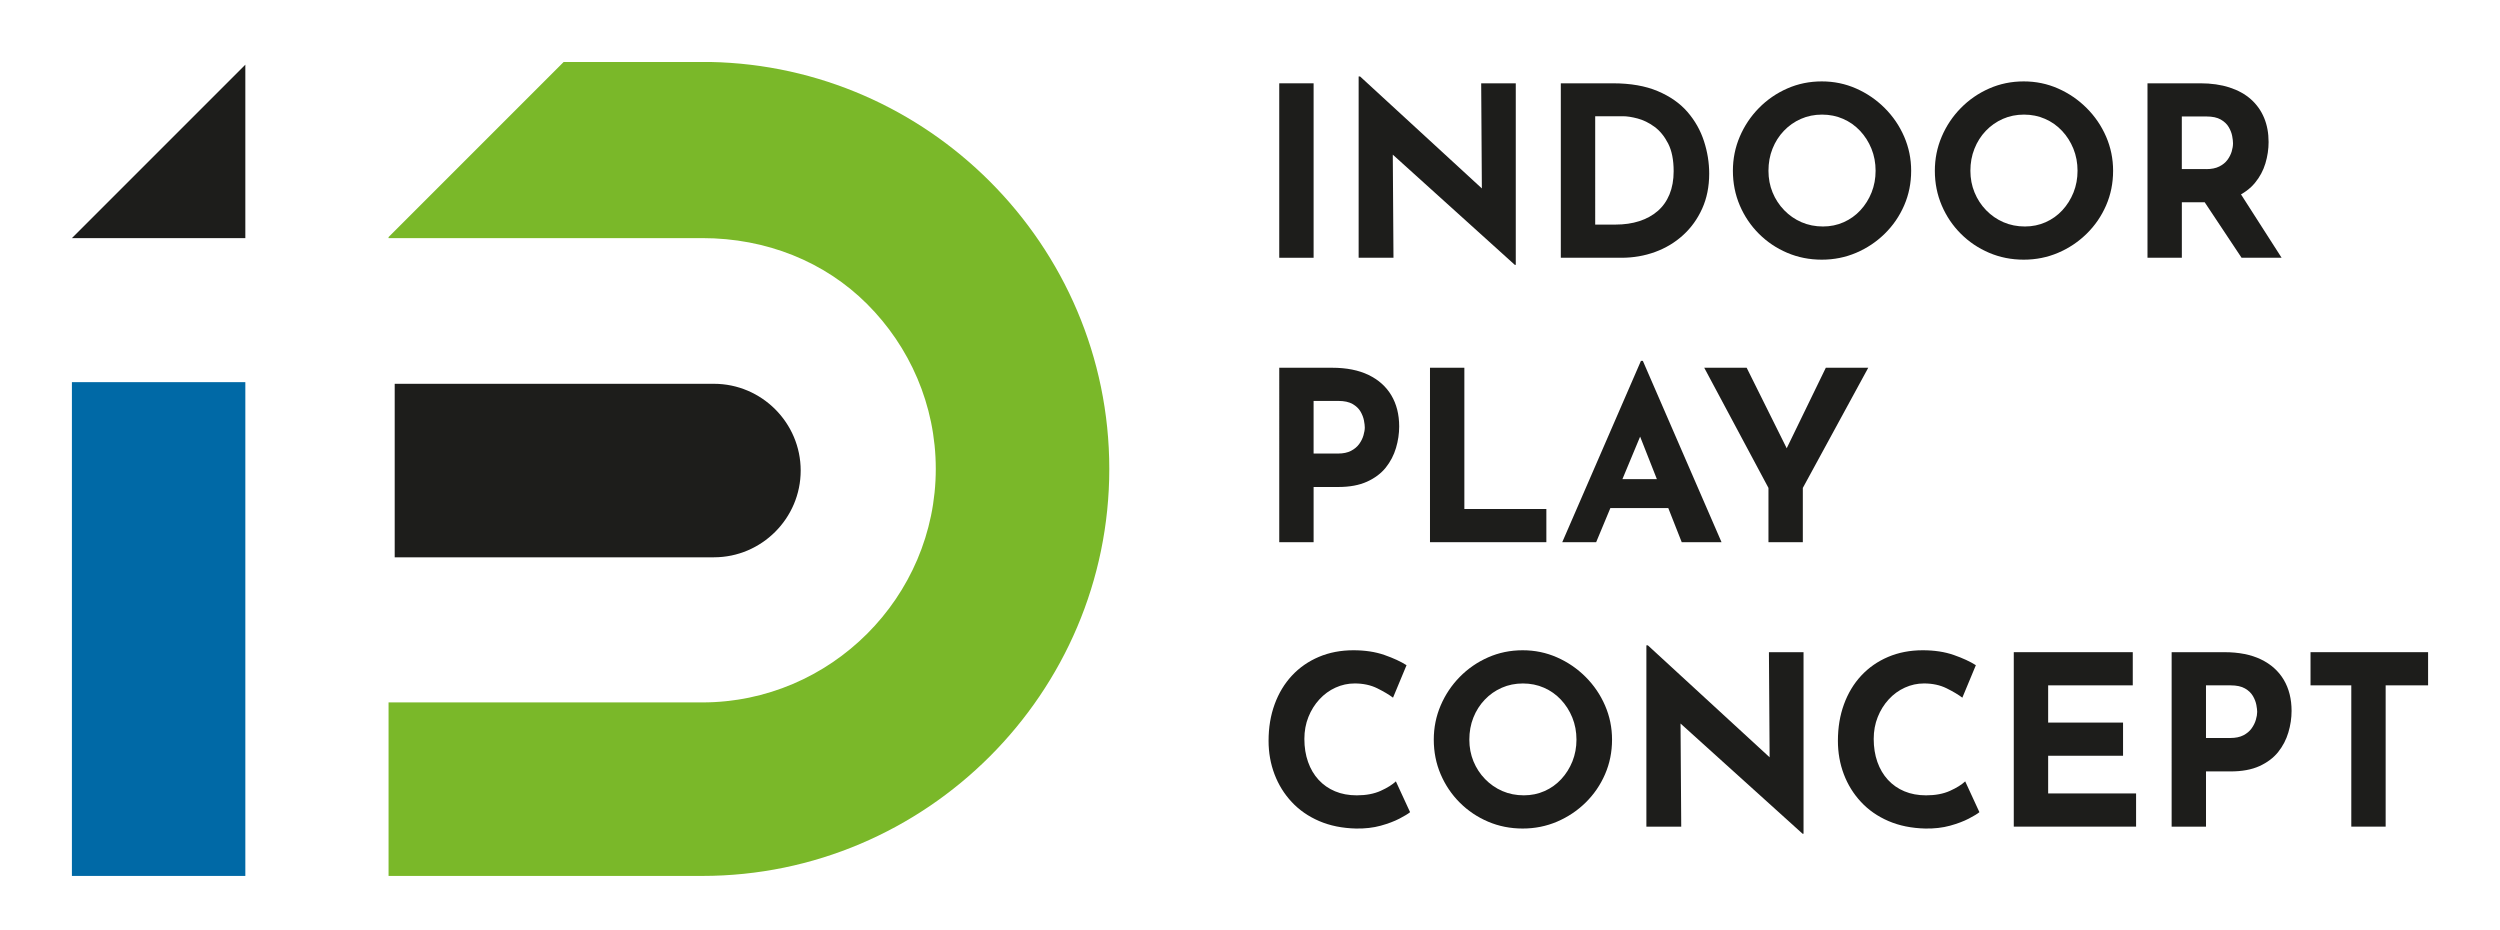 <?xml version="1.0" encoding="UTF-8"?>
<!-- Generator: Adobe Illustrator 16.0.3, SVG Export Plug-In . SVG Version: 6.00 Build 0)  -->
<svg xmlns="http://www.w3.org/2000/svg" xmlns:xlink="http://www.w3.org/1999/xlink" version="1.1" id="Warstwa_1" x="0px" y="0px" width="215px" height="80px" viewBox="0 0 215 80" xml:space="preserve">
<g>
	<path fill="#1D1D1B" d="M33.944,47.928h14.389h13.066c4.103,0,7.46-3.356,7.46-7.46v-0.001c0-4.104-3.359-7.46-7.46-7.46H48.333   H33.944V47.928z"></path>
	<rect x="6.184" y="32.865" fill="#0069A6" width="14.915" height="42.465"></rect>
	<path fill="#7AB829" d="M33.416,75.33h26.979c9.634,0,18.386-3.937,24.727-10.276c6.341-6.341,10.277-15.093,10.277-24.727v-0.001   c0-9.633-3.937-18.386-10.277-24.726c-6.19-6.191-14.68-10.088-24.044-10.27H48.475L33.416,20.389v0.088h26.979   c5.515,0,10.535,2.028,14.178,5.671s5.904,8.662,5.904,14.177v0.001c0,5.515-2.262,10.534-5.904,14.178   c-3.643,3.642-8.663,5.904-14.178,5.904H33.416V75.33z"></path>
	<polygon fill="#1D1D1B" points="21.099,5.562 21.099,20.478 6.184,20.478 6.184,20.477  "></polygon>
	<rect x="110.015" y="7.165" fill="#1D1D1B" width="2.955" height="15.003"></rect>
	<polygon fill="#1D1D1B" points="130.276,22.779 118.901,12.506 119.778,12.995 119.839,22.167 116.843,22.167 116.843,6.574    116.965,6.574 128.095,16.807 127.442,16.521 127.382,7.165 130.357,7.165 130.357,22.779  "></polygon>
	<path fill="#1D1D1B" d="M134.23,22.168V7.165h4.484c1.509,0,2.793,0.224,3.853,0.673c1.061,0.448,1.913,1.046,2.559,1.793   c0.646,0.748,1.117,1.584,1.416,2.508c0.3,0.924,0.449,1.855,0.449,2.793c0,1.114-0.201,2.116-0.602,3.006   c-0.401,0.891-0.948,1.651-1.642,2.283c-0.692,0.632-1.494,1.114-2.404,1.447c-0.911,0.333-1.875,0.5-2.895,0.5H134.23z    M137.187,19.314h1.753c0.747,0,1.427-0.098,2.038-0.295s1.139-0.486,1.58-0.867c0.441-0.38,0.781-0.859,1.02-1.437   c0.236-0.577,0.356-1.24,0.356-1.987c0-0.979-0.16-1.777-0.479-2.396c-0.319-0.618-0.713-1.097-1.182-1.437   c-0.469-0.34-0.948-0.575-1.438-0.704c-0.489-0.129-0.904-0.194-1.243-0.194h-2.405V19.314z"></path>
	<path fill="#1D1D1B" d="M149.029,14.687c0-1.032,0.197-2.011,0.591-2.935c0.395-0.925,0.941-1.743,1.642-2.457   s1.512-1.274,2.437-1.682c0.923-0.408,1.916-0.612,2.976-0.612c1.046,0,2.032,0.204,2.955,0.612   c0.925,0.408,1.743,0.968,2.457,1.682s1.271,1.532,1.672,2.457c0.4,0.924,0.601,1.903,0.601,2.935c0,1.06-0.2,2.053-0.601,2.976   c-0.401,0.924-0.958,1.736-1.672,2.437c-0.714,0.7-1.532,1.247-2.457,1.641c-0.923,0.394-1.909,0.591-2.955,0.591   c-1.06,0-2.053-0.197-2.976-0.591c-0.925-0.394-1.736-0.941-2.437-1.641c-0.7-0.7-1.247-1.512-1.642-2.437   C149.227,16.739,149.029,15.747,149.029,14.687 M152.088,14.687c0,0.666,0.118,1.287,0.355,1.865c0.238,0.578,0.571,1.087,1,1.529   c0.428,0.442,0.924,0.785,1.487,1.029s1.18,0.368,1.846,0.368c0.638,0,1.233-0.123,1.782-0.368c0.551-0.245,1.03-0.587,1.438-1.029   c0.408-0.441,0.728-0.951,0.959-1.529c0.23-0.578,0.346-1.199,0.346-1.865c0-0.679-0.119-1.311-0.356-1.896   c-0.238-0.584-0.564-1.098-0.979-1.539c-0.415-0.442-0.9-0.785-1.457-1.029c-0.558-0.245-1.162-0.367-1.814-0.367   s-1.257,0.122-1.814,0.367c-0.558,0.244-1.046,0.587-1.468,1.029c-0.422,0.441-0.747,0.955-0.979,1.539   C152.202,13.375,152.088,14.007,152.088,14.687"></path>
	<path fill="#1D1D1B" d="M166.397,14.687c0-1.032,0.196-2.011,0.591-2.935c0.394-0.925,0.94-1.743,1.641-2.457   s1.512-1.274,2.437-1.682c0.924-0.408,1.916-0.612,2.976-0.612c1.046,0,2.032,0.204,2.955,0.612   c0.925,0.408,1.743,0.968,2.457,1.682s1.271,1.532,1.672,2.457c0.4,0.924,0.601,1.903,0.601,2.935c0,1.06-0.2,2.053-0.601,2.976   c-0.401,0.924-0.958,1.736-1.672,2.437c-0.714,0.7-1.532,1.247-2.457,1.641c-0.923,0.394-1.909,0.591-2.955,0.591   c-1.06,0-2.052-0.197-2.976-0.591c-0.925-0.394-1.736-0.941-2.437-1.641c-0.7-0.7-1.247-1.512-1.641-2.437   C166.594,16.739,166.397,15.747,166.397,14.687 M169.454,14.687c0,0.666,0.119,1.287,0.357,1.865   c0.237,0.578,0.57,1.087,0.998,1.529c0.429,0.442,0.925,0.785,1.488,1.029c0.564,0.245,1.18,0.368,1.846,0.368   c0.638,0,1.232-0.123,1.783-0.368c0.55-0.245,1.029-0.587,1.437-1.029c0.408-0.441,0.727-0.951,0.959-1.529   c0.23-0.578,0.346-1.199,0.346-1.865c0-0.679-0.119-1.311-0.356-1.896c-0.237-0.584-0.563-1.098-0.979-1.539   c-0.415-0.442-0.9-0.785-1.458-1.029c-0.557-0.245-1.161-0.367-1.813-0.367s-1.257,0.122-1.814,0.367   c-0.557,0.244-1.046,0.587-1.468,1.029c-0.422,0.441-0.747,0.955-0.978,1.539C169.569,13.375,169.454,14.007,169.454,14.687"></path>
	<path fill="#1D1D1B" d="M189.227,7.164c0.938,0,1.773,0.12,2.508,0.357c0.733,0.238,1.349,0.578,1.845,1.019   c0.496,0.442,0.873,0.972,1.131,1.59c0.259,0.619,0.388,1.315,0.388,2.09c0,0.611-0.092,1.222-0.275,1.834   c-0.183,0.612-0.482,1.169-0.896,1.671c-0.415,0.503-0.962,0.908-1.642,1.213c-0.68,0.306-1.521,0.459-2.527,0.459h-2.12v4.77   h-2.955V7.164H189.227z M189.737,14.544c0.448,0,0.821-0.075,1.12-0.225s0.533-0.339,0.704-0.571   c0.169-0.231,0.291-0.472,0.366-0.724c0.075-0.251,0.112-0.485,0.112-0.704c0-0.163-0.024-0.37-0.071-0.622   c-0.047-0.251-0.146-0.506-0.296-0.764c-0.149-0.258-0.377-0.476-0.683-0.652s-0.717-0.265-1.233-0.265h-2.12v4.525H189.737z    M192.509,16.378l3.71,5.79h-3.444l-3.792-5.708L192.509,16.378z"></path>
	<path fill="#1D1D1B" d="M114.56,31.626c1.236,0,2.283,0.207,3.14,0.622s1.508,0.999,1.957,1.753   c0.448,0.754,0.673,1.648,0.673,2.681c0,0.611-0.092,1.227-0.275,1.845c-0.184,0.619-0.477,1.179-0.876,1.682   c-0.402,0.503-0.938,0.906-1.61,1.212c-0.674,0.307-1.499,0.46-2.478,0.46h-2.12v4.749h-2.955V31.626H114.56z M115.07,39.005   c0.448,0,0.821-0.078,1.12-0.234c0.299-0.156,0.533-0.353,0.703-0.591s0.293-0.486,0.367-0.745   c0.074-0.258,0.112-0.482,0.112-0.672c0-0.15-0.024-0.35-0.071-0.602c-0.048-0.251-0.146-0.506-0.295-0.765   c-0.15-0.258-0.378-0.476-0.684-0.652c-0.306-0.176-0.717-0.265-1.233-0.265h-2.12v4.525H115.07z"></path>
	<polygon fill="#1D1D1B" points="122.979,31.625 125.935,31.625 125.935,43.774 132.987,43.774 132.987,46.628 122.979,46.628  "></polygon>
	<path fill="#1D1D1B" d="M134.353,46.629l6.768-15.594h0.164l6.767,15.594h-3.424l-4.322-10.967l2.141-1.467l-5.178,12.434H134.353z    M138.979,41.206h4.505l1.04,2.487h-6.462L138.979,41.206z"></path>
	<polygon fill="#1D1D1B" points="152.088,41.961 146.563,31.625 150.212,31.625 154.085,39.413 153.208,39.474 157.021,31.625    160.67,31.625 155.043,41.961 155.043,46.629 152.088,46.629  "></polygon>
	<path fill="#1D1D1B" d="M121.267,69.847c-0.164,0.137-0.466,0.319-0.907,0.551c-0.442,0.231-0.981,0.435-1.62,0.612   c-0.64,0.176-1.346,0.257-2.12,0.244c-1.183-0.028-2.24-0.242-3.171-0.643c-0.93-0.401-1.719-0.948-2.364-1.641   c-0.645-0.693-1.138-1.489-1.478-2.386c-0.34-0.897-0.51-1.854-0.51-2.874c0-1.142,0.173-2.188,0.521-3.139   c0.346-0.951,0.842-1.774,1.488-2.468c0.645-0.692,1.416-1.229,2.313-1.609c0.897-0.381,1.89-0.571,2.977-0.571   c1.005,0,1.896,0.137,2.67,0.408c0.775,0.271,1.407,0.564,1.896,0.876l-1.162,2.793c-0.34-0.257-0.792-0.526-1.355-0.806   c-0.563-0.278-1.213-0.417-1.946-0.417c-0.571,0-1.118,0.119-1.642,0.357c-0.523,0.237-0.985,0.573-1.386,1.008   c-0.401,0.436-0.718,0.941-0.948,1.519c-0.231,0.578-0.347,1.207-0.347,1.886c0,0.721,0.104,1.38,0.316,1.978   c0.21,0.599,0.513,1.111,0.906,1.539c0.395,0.429,0.867,0.758,1.418,0.988c0.55,0.231,1.172,0.347,1.864,0.347   c0.802,0,1.488-0.129,2.06-0.388c0.57-0.258,1.005-0.53,1.305-0.814L121.267,69.847z"></path>
	<path fill="#1D1D1B" d="M123.305,63.609c0-1.033,0.196-2.011,0.591-2.936c0.395-0.924,0.941-1.743,1.642-2.457   c0.7-0.713,1.512-1.273,2.437-1.681c0.923-0.408,1.915-0.612,2.976-0.612c1.046,0,2.031,0.204,2.955,0.612   c0.924,0.407,1.743,0.968,2.457,1.681c0.713,0.714,1.271,1.533,1.671,2.457c0.401,0.925,0.602,1.902,0.602,2.936   c0,1.06-0.2,2.052-0.602,2.976c-0.4,0.925-0.958,1.736-1.671,2.437c-0.714,0.7-1.533,1.246-2.457,1.641   c-0.924,0.394-1.909,0.591-2.955,0.591c-1.061,0-2.053-0.197-2.976-0.591c-0.925-0.395-1.736-0.94-2.437-1.641   s-1.247-1.512-1.642-2.437C123.501,65.661,123.305,64.669,123.305,63.609 M126.363,63.609c0,0.665,0.118,1.287,0.355,1.865   c0.238,0.577,0.571,1.087,1,1.528c0.428,0.441,0.923,0.785,1.487,1.029c0.563,0.245,1.179,0.367,1.846,0.367   c0.638,0,1.233-0.122,1.782-0.367c0.551-0.244,1.03-0.588,1.438-1.029c0.408-0.441,0.727-0.951,0.959-1.528   c0.229-0.578,0.346-1.2,0.346-1.865c0-0.68-0.119-1.312-0.356-1.896c-0.238-0.584-0.564-1.098-0.979-1.539   c-0.415-0.442-0.9-0.785-1.458-1.029c-0.558-0.245-1.161-0.367-1.813-0.367s-1.257,0.122-1.814,0.367   c-0.558,0.244-1.047,0.587-1.468,1.029c-0.422,0.441-0.747,0.955-0.979,1.539S126.363,62.93,126.363,63.609"></path>
	<polygon fill="#1D1D1B" points="155.022,71.702 143.647,61.429 144.524,61.917 144.586,71.091 141.589,71.091 141.589,55.496    141.712,55.496 152.841,65.729 152.189,65.444 152.128,56.087 155.104,56.087 155.104,71.702  "></polygon>
	<path fill="#1D1D1B" d="M170.229,69.847c-0.163,0.137-0.466,0.319-0.907,0.551c-0.442,0.231-0.982,0.435-1.621,0.612   c-0.639,0.176-1.345,0.257-2.119,0.244c-1.183-0.028-2.24-0.242-3.171-0.643c-0.931-0.401-1.719-0.948-2.363-1.641   c-0.646-0.693-1.14-1.489-1.479-2.386c-0.339-0.897-0.509-1.854-0.509-2.874c0-1.142,0.173-2.188,0.521-3.139   c0.346-0.951,0.842-1.774,1.487-2.468c0.646-0.692,1.417-1.229,2.313-1.609c0.897-0.381,1.889-0.571,2.977-0.571   c1.005,0,1.896,0.137,2.67,0.408c0.775,0.271,1.407,0.564,1.896,0.876l-1.162,2.793c-0.34-0.257-0.791-0.526-1.355-0.806   c-0.563-0.278-1.212-0.417-1.946-0.417c-0.571,0-1.117,0.119-1.641,0.357c-0.523,0.237-0.986,0.573-1.386,1.008   c-0.401,0.436-0.718,0.941-0.948,1.519c-0.231,0.578-0.347,1.207-0.347,1.886c0,0.721,0.105,1.38,0.315,1.978   c0.211,0.599,0.514,1.111,0.907,1.539c0.395,0.429,0.866,0.758,1.417,0.988c0.55,0.231,1.173,0.347,1.865,0.347   c0.802,0,1.488-0.129,2.059-0.388c0.571-0.258,1.006-0.53,1.305-0.814L170.229,69.847z"></path>
	<polygon fill="#1D1D1B" points="173.185,56.087 183.418,56.087 183.418,58.94 176.141,58.94 176.141,62.142 182.582,62.142    182.582,64.995 176.141,64.995 176.141,68.236 183.703,68.236 183.703,71.09 173.185,71.09  "></polygon>
	<path fill="#1D1D1B" d="M191.306,56.088c1.236,0,2.283,0.207,3.14,0.621s1.508,0.999,1.957,1.753   c0.448,0.755,0.673,1.648,0.673,2.681c0,0.611-0.092,1.228-0.276,1.845c-0.183,0.618-0.475,1.18-0.876,1.683   c-0.4,0.502-0.938,0.905-1.61,1.213c-0.673,0.305-1.498,0.458-2.476,0.458h-2.121v4.75h-2.956V56.088H191.306z M191.815,63.467   c0.448,0,0.822-0.079,1.122-0.234c0.298-0.156,0.532-0.354,0.702-0.592c0.17-0.237,0.292-0.485,0.367-0.744   c0.075-0.258,0.112-0.482,0.112-0.672c0-0.15-0.024-0.35-0.071-0.602c-0.048-0.252-0.146-0.507-0.296-0.765   s-0.377-0.476-0.683-0.652s-0.718-0.265-1.232-0.265h-2.121v4.525H191.815z"></path>
	<polygon fill="#1D1D1B" points="198.705,56.087 208.816,56.087 208.816,58.94 205.166,58.94 205.166,71.09 202.212,71.09    202.212,58.94 198.705,58.94  "></polygon>
</g>
</svg>
